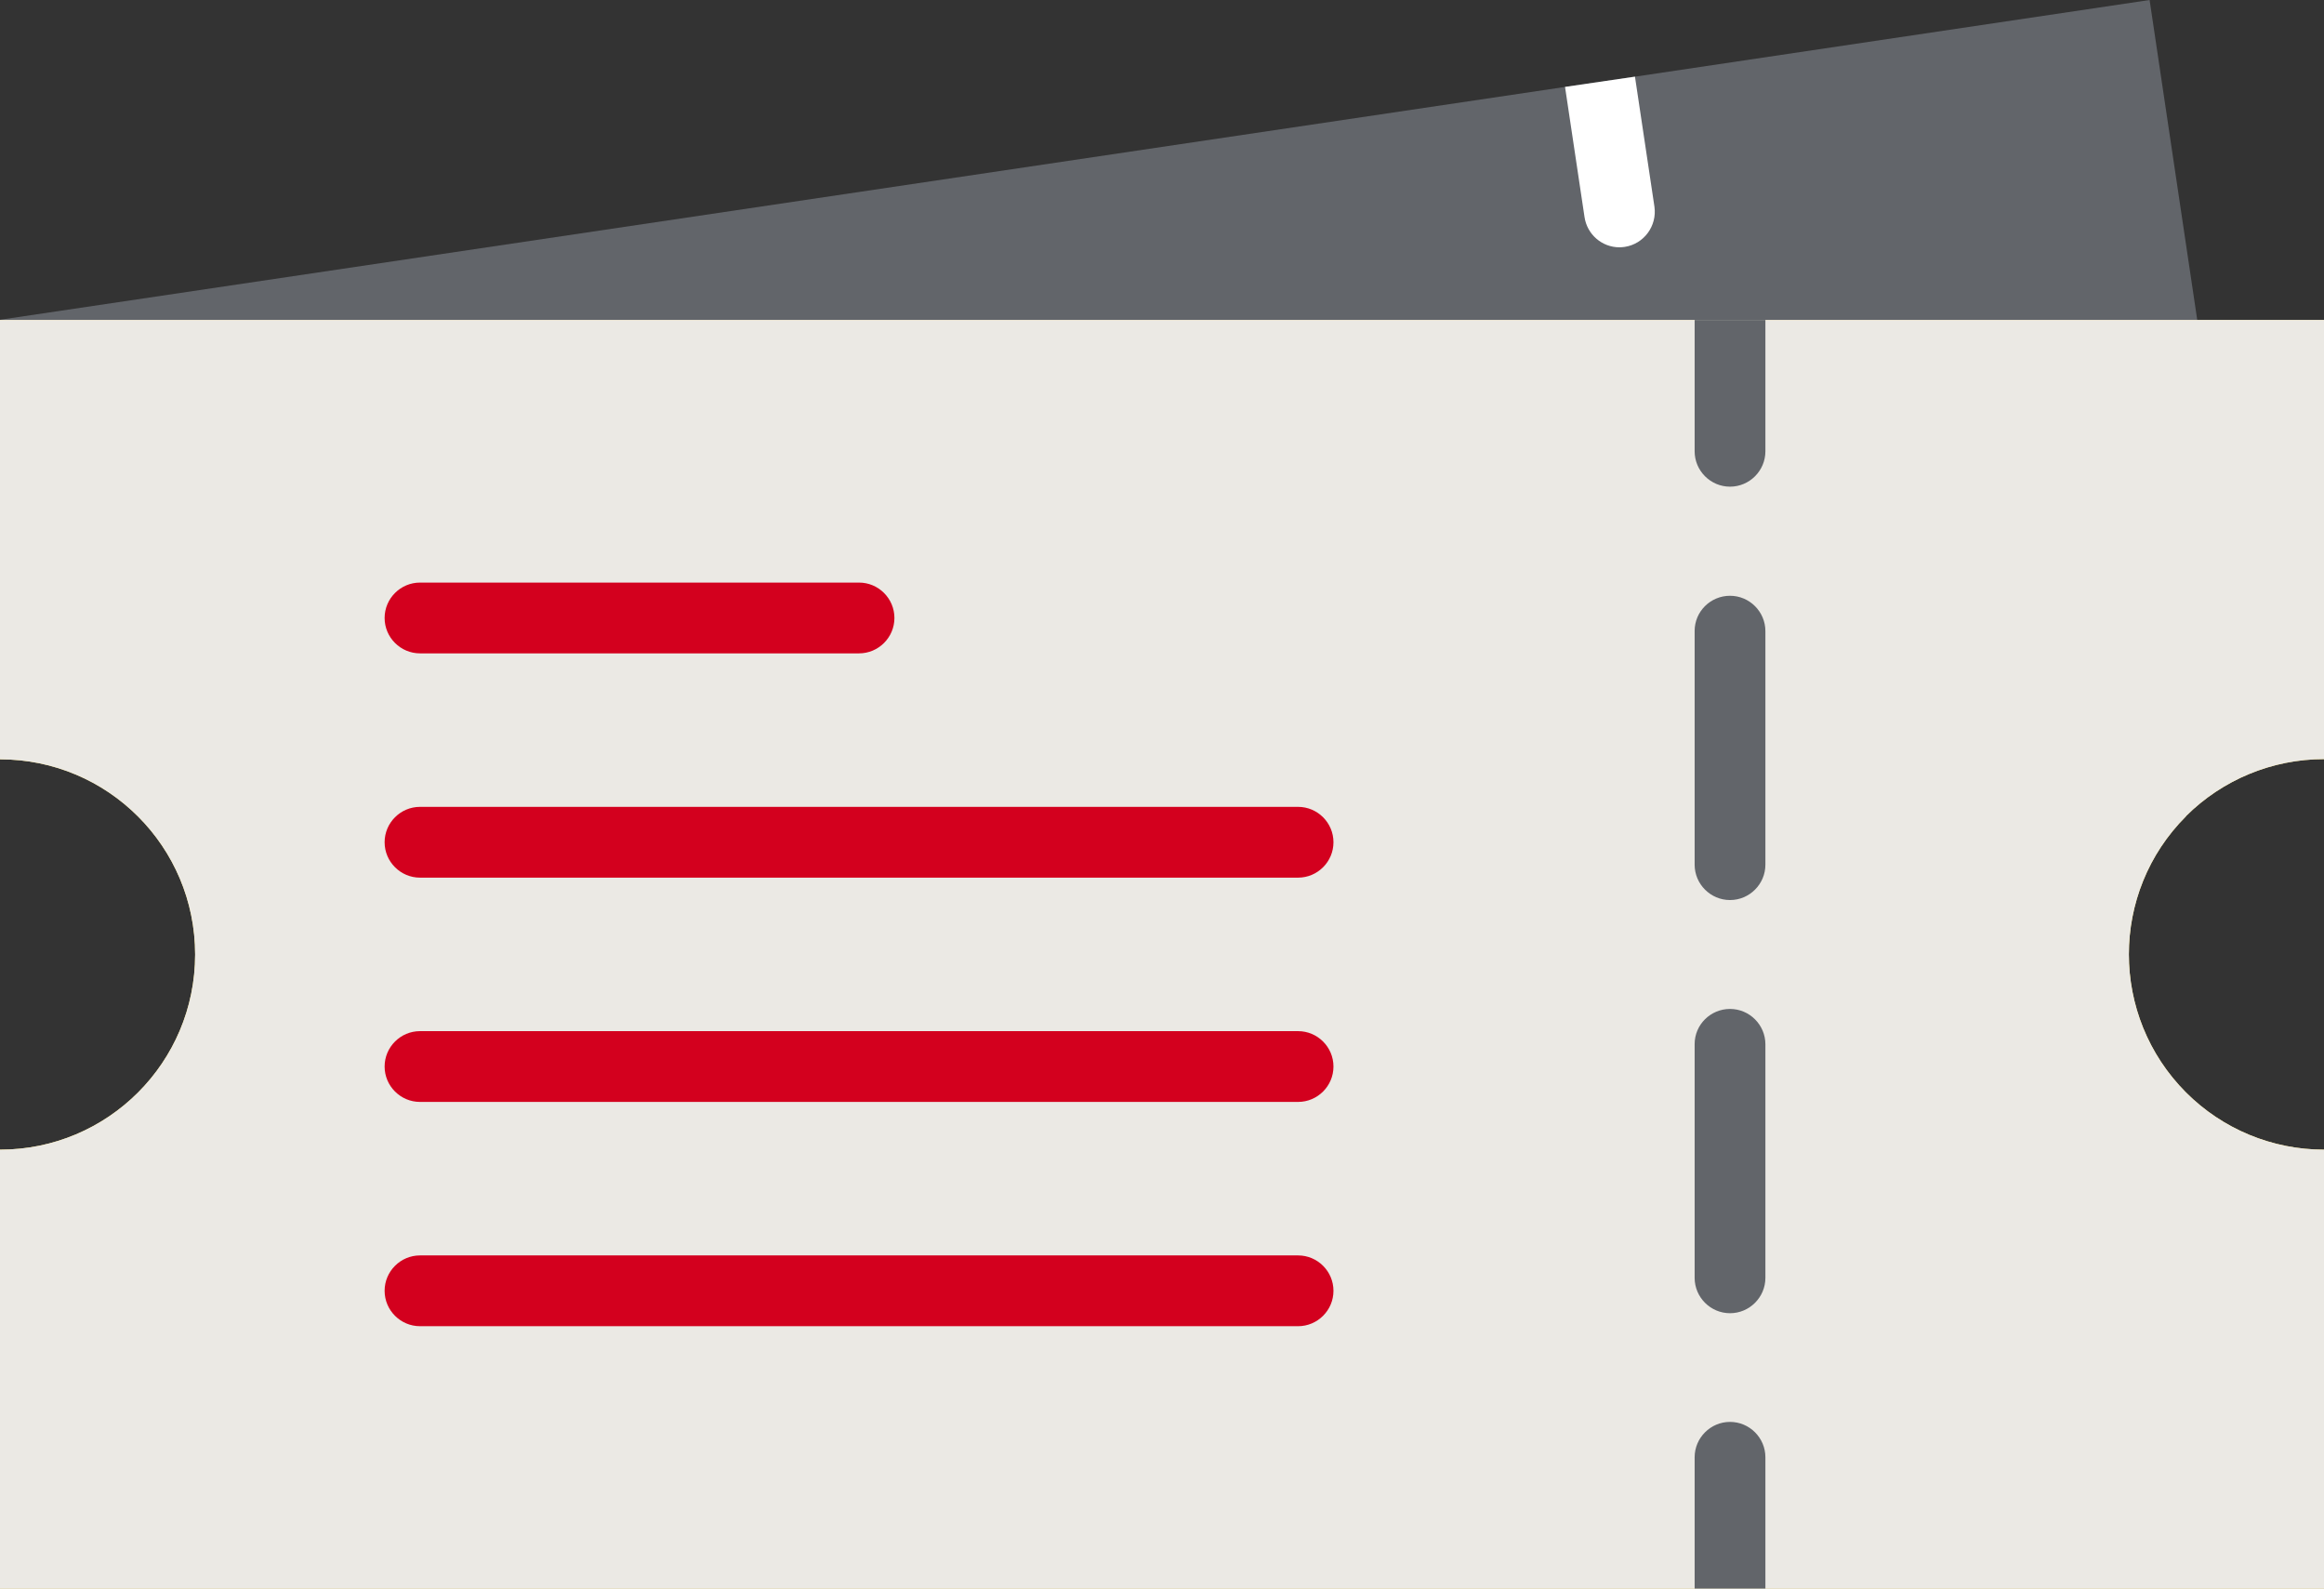 <?xml version="1.0" encoding="UTF-8"?><svg id="Ebene_1" xmlns="http://www.w3.org/2000/svg" viewBox="0 0 111 75.87"><rect x="0" y="0" width="111" height="75.87" fill="#333333" stroke="none"/><defs><style>.cls-1{fill:#62656a;}.cls-1,.cls-2,.cls-3,.cls-4,.cls-5{stroke-width:0px;}.cls-2{fill:#d3001e;}.cls-3{fill:#fff;}.cls-4{fill:#fade6b;}.cls-5{fill:#ebe9e4;}</style></defs><polygon class="cls-1" points="102.67 0 78.1 3.66 74.76 4.15 0 15.27 105.56 19.4 102.67 0"/><path class="cls-3" d="m77.6,11.79c-.08.01-.17.02-.25.02-.84,0-1.55-.62-1.67-1.45l-.93-6.21,3.34-.49.93,6.21c.13.92-.5,1.78-1.42,1.92"/><path class="cls-4" d="m104.41,38.98c-3.64,3.64-3.64,9.54,0,13.19,1.75,1.75,4.12,2.73,6.59,2.73v20.97H0v-20.97c5.15,0,9.32-4.17,9.32-9.32,0-5.15-4.17-9.32-9.32-9.32h0V15.28h111v20.97c-2.47,0-4.84.98-6.59,2.72"/><path class="cls-5" d="m104.41,38.98c-3.64,3.64-3.64,9.54,0,13.19,1.75,1.75,4.12,2.73,6.59,2.73v20.97H0v-20.97c5.15,0,9.32-4.17,9.32-9.32,0-5.15-4.17-9.32-9.32-9.32h0V15.28h111v20.97c-2.47,0-4.84.98-6.59,2.72"/><path class="cls-1" d="m84.32,15.28v6.27c0,.93-.76,1.69-1.69,1.69s-1.69-.76-1.69-1.69v-6.27h3.38Z"/><path class="cls-1" d="m82.63,28.45c-.93,0-1.69.75-1.69,1.68h0v11.16c0,.93.76,1.69,1.69,1.69s1.69-.76,1.69-1.69v-11.15c0-.93-.76-1.69-1.69-1.69m0,19.73c-.93,0-1.69.75-1.69,1.68h0v11.16c0,.93.76,1.69,1.69,1.69s1.69-.76,1.69-1.69v-11.15c0-.93-.76-1.69-1.69-1.69"/><path class="cls-1" d="m84.32,69.59v6.27h-3.38v-6.27c0-.93.76-1.69,1.69-1.69s1.69.76,1.69,1.69"/><path class="cls-2" d="m41.03,31.2h-20.97c-.93,0-1.69-.76-1.69-1.69s.76-1.69,1.69-1.69h20.97c.93,0,1.69.76,1.69,1.69s-.76,1.69-1.69,1.69"/><path class="cls-2" d="m62,41.91H20.06c-.93,0-1.69-.76-1.69-1.69s.76-1.69,1.69-1.69h41.94c.93,0,1.69.76,1.69,1.69s-.76,1.69-1.69,1.69"/><path class="cls-2" d="m62,52.62H20.06c-.93,0-1.69-.76-1.69-1.69s.76-1.69,1.69-1.69h41.94c.93,0,1.69.76,1.69,1.69s-.76,1.69-1.69,1.69"/><path class="cls-2" d="m62,63.33H20.06c-.93,0-1.69-.76-1.69-1.69s.76-1.69,1.69-1.69h41.94c.93,0,1.69.76,1.69,1.69s-.76,1.69-1.69,1.69"/></svg>